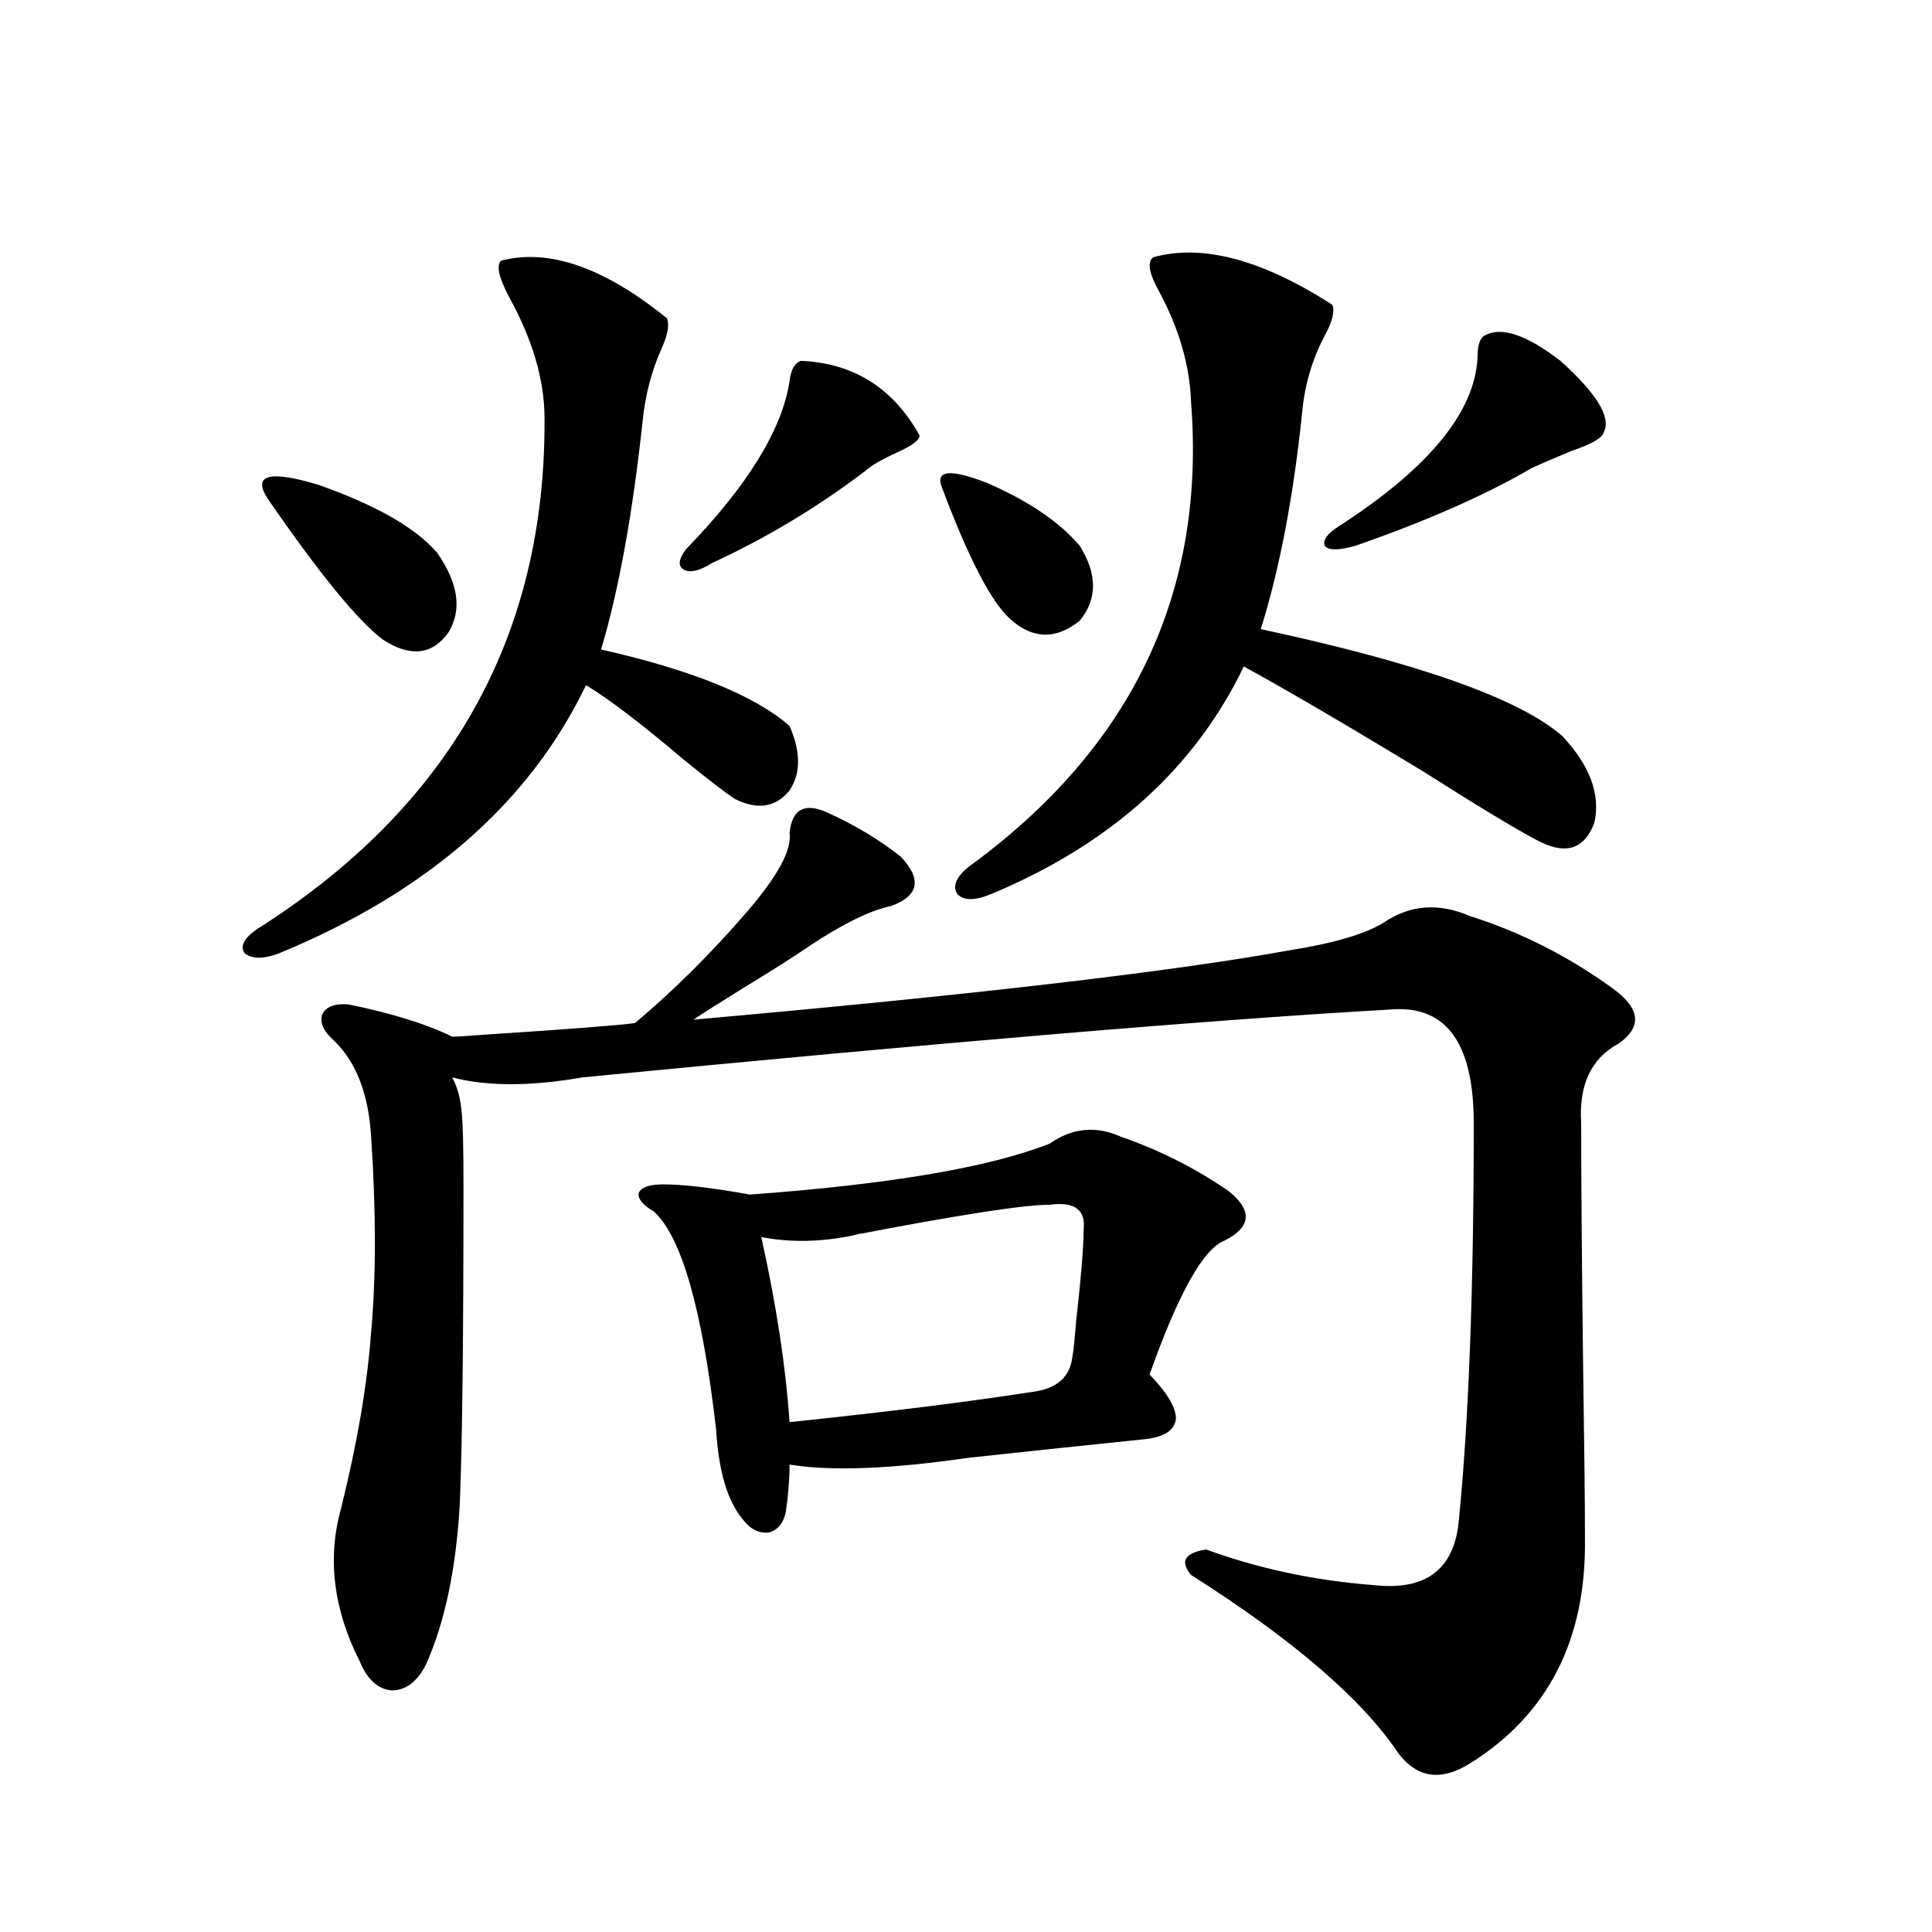 <?xml version="1.0" encoding="utf-8"?>
<!-- Generator: Adobe Illustrator 16.0.0, SVG Export Plug-In . SVG Version: 6.00 Build 0)  -->
<!DOCTYPE svg PUBLIC "-//W3C//DTD SVG 1.1//EN" "http://www.w3.org/Graphics/SVG/1.1/DTD/svg11.dtd">
<svg version="1.1" id="图层_1" xmlns="http://www.w3.org/2000/svg" xmlns:xlink="http://www.w3.org/1999/xlink" x="0px" y="0px"
	 width="1000px" height="1000px" viewBox="0 0 1000 1000" enable-background="new 0 0 1000 1000" xml:space="preserve">
<path d="M259.408,134.91c24.71-6.44,53.322,3.516,85.852,29.883c1.296,3.516,0.32,8.789-2.927,15.82
	c-5.213,11.729-8.46,24.321-9.756,37.793c-5.213,48.052-12.362,87.314-21.463,117.773c46.828,10.547,79.343,23.73,97.559,39.551
	c5.854,13.486,5.854,24.609,0,33.398c-7.164,8.789-16.585,10.259-28.292,4.395c-4.558-2.925-13.338-9.668-26.341-20.215
	c-22.118-18.745-39.023-31.641-50.73-38.672c-29.268,60.947-82.284,107.227-159.021,138.867c-7.805,2.939-13.658,2.939-17.561,0
	c-2.606-3.516-0.655-7.607,5.854-12.305c100.15-63.281,149.905-151.46,149.265-264.551c0-19.912-6.188-41.006-18.536-63.281
	C258.098,143.411,256.802,137.259,259.408,134.91z M138.436,257.957c-7.805-12.305,0.976-14.639,26.341-7.031
	c29.908,10.547,50.396,22.275,61.462,35.156c11.052,15.82,13.003,29.595,5.854,41.309c-8.46,11.729-19.847,12.896-34.146,3.516
	C184.929,320.95,165.097,296.629,138.436,257.957z M408.673,431.102c1.296-12.305,7.805-15.82,19.512-10.547
	c14.299,6.455,26.981,14.063,38.048,22.852c11.052,11.729,9.421,20.215-4.878,25.488c-11.066,2.349-25.365,9.38-42.926,21.094
	c-5.854,4.106-16.92,11.138-33.17,21.094c-12.362,7.622-21.143,13.184-26.341,16.699c145.027-12.881,248.119-24.897,309.261-36.035
	c22.104-3.516,38.048-8.198,47.804-14.063c13.658-9.365,28.612-10.547,44.877-3.516c26.006,8.213,50.396,20.518,73.169,36.914
	c14.954,10.547,16.25,20.215,3.902,29.004c-14.313,7.622-20.822,21.396-19.512,41.309c0,29.307,0.32,70.615,0.976,123.926
	c0.641,42.188,0.976,72.661,0.976,91.406c0.641,52.145-19.191,90.816-59.511,116.016c-14.969,9.366-27.316,7.608-37.072-5.273
	c-18.871-28.125-54.633-58.887-107.314-92.285c-5.854-7.031-3.262-11.426,7.805-13.184c27.316,9.971,56.249,16.123,86.827,18.457
	c26.661,2.939,41.295-7.91,43.901-32.52c5.198-52.144,7.805-120.986,7.805-206.543c0-41.597-14.313-61.221-42.926-58.887
	c-92.36,5.273-231.869,17.002-418.526,35.156c-26.676,4.697-49.114,4.697-67.315,0c2.592,4.697,4.223,10.547,4.878,17.578
	c0.641,5.273,0.976,17.881,0.976,37.793c0,81.45-0.655,136.821-1.951,166.113c-1.951,33.398-7.805,60.934-17.561,82.617
	c-4.558,8.789-10.411,13.184-17.561,13.184c-7.164-0.59-12.683-5.575-16.585-14.941c-13.658-26.957-16.92-53.311-9.756-79.102
	c8.445-33.975,13.658-64.448,15.609-91.406c2.592-28.701,2.592-62.402,0-101.074c-1.311-22.261-7.805-38.96-19.512-50.098
	c-5.213-4.683-7.164-9.077-5.854-13.184c1.951-4.092,6.494-5.85,13.658-5.273c22.759,4.697,40.64,10.259,53.657,16.699
	c2.592,0,7.47-0.288,14.634-0.879c44.877-2.925,71.538-4.971,79.998-6.152c20.152-16.987,39.344-36.035,57.56-57.129
	C402.484,453.665,409.969,439.891,408.673,431.102z M543.304,591.941c11.707-8.198,24.055-9.365,37.072-3.516
	c20.152,7.031,38.688,16.411,55.608,28.125c12.348,9.971,11.707,18.457-1.951,25.488c-11.066,4.106-24.069,27.246-39.023,69.434
	c9.101,9.38,13.658,17.002,13.658,22.852c-0.655,5.864-5.854,9.38-15.609,10.547c-28.627,2.939-59.19,6.152-91.705,9.668
	c-40.334,5.864-71.218,7.031-92.681,3.516c0,7.622-0.655,15.82-1.951,24.609c-1.311,5.864-4.237,9.38-8.78,10.547
	c-5.213,0.591-9.756-1.758-13.658-7.031c-7.805-9.365-12.362-24.897-13.658-46.582c-7.164-62.1-17.896-99.604-32.194-112.5
	c-5.854-3.516-8.46-6.729-7.805-9.668c1.296-2.925,5.519-4.395,12.683-4.395c10.396,0,25.365,1.758,44.877,5.273
	C460.379,613.035,512.085,604.246,543.304,591.941z M414.526,186.766c27.316,1.182,47.804,14.063,61.462,38.672
	c0,2.349-3.902,5.273-11.707,8.789s-13.338,6.743-16.585,9.668c-24.725,18.76-51.065,34.58-79.022,47.461
	c-6.509,4.106-11.387,5.273-14.634,3.516c-3.262-1.758-2.927-5.273,0.976-10.547c31.859-32.808,49.755-61.812,53.657-87.012
	C409.313,191.463,411.265,187.947,414.526,186.766z M543.304,623.582c-13.018,0-45.532,4.985-97.559,14.941
	c-0.655,0-1.951,0.303-3.902,0.879c-16.92,3.516-32.85,3.818-47.804,0.879c7.805,35.156,12.683,67.1,14.634,95.801
	c50.73-5.273,93.001-10.547,126.826-15.82c11.707-1.758,18.201-7.607,19.512-17.578c0.641-3.516,1.296-9.668,1.951-18.457
	c2.592-22.852,3.902-38.672,3.902-47.461C562.16,626.219,556.307,621.824,543.304,623.582z M487.695,252.684
	c-3.902-9.365,3.902-10.244,23.414-2.637c21.463,9.38,37.393,20.215,47.804,32.52c9.101,14.653,9.101,27.549,0,38.672
	c-12.362,9.971-24.39,9.668-36.097-0.879C513.061,311.57,501.354,289.021,487.695,252.684z M596.961,133.152
	c25.365-7.031,56.249,1.182,92.681,24.609c1.296,3.516,0,8.789-3.902,15.82c-6.509,12.305-10.411,25.488-11.707,39.551
	c-4.558,43.945-11.707,81.45-21.463,112.5c81.949,17.578,133.976,36.035,156.094,55.371c14.299,15.244,19.832,30.186,16.585,44.824
	c-5.213,14.063-15.289,17.002-30.243,8.789c-11.066-5.85-30.898-17.866-59.511-36.035c-39.679-24.019-70.242-41.885-91.705-53.613
	c-25.365,52.734-68.946,91.997-130.729,117.773c-8.46,3.516-14.313,3.516-17.561,0c-2.606-4.092-0.655-8.789,5.854-14.063
	c84.541-61.523,122.924-141.792,115.119-240.82c-0.655-18.745-6.188-37.793-16.585-57.129
	C594.675,141.365,593.699,135.501,596.961,133.152z M768.664,173.582c8.445-4.683,21.463-0.288,39.023,13.184
	c18.856,17.002,26.341,29.307,22.438,36.914c-0.655,2.939-6.188,6.152-16.585,9.668c-8.46,3.516-15.289,6.455-20.487,8.789
	c-24.069,14.063-54.633,27.549-91.705,40.43c-8.46,2.349-13.658,2.349-15.609,0c-1.311-2.925,1.296-6.44,7.805-10.547
	c46.173-29.883,69.907-58.887,71.218-87.012C764.762,178.567,766.058,174.764,768.664,173.582z"/>
</svg>
